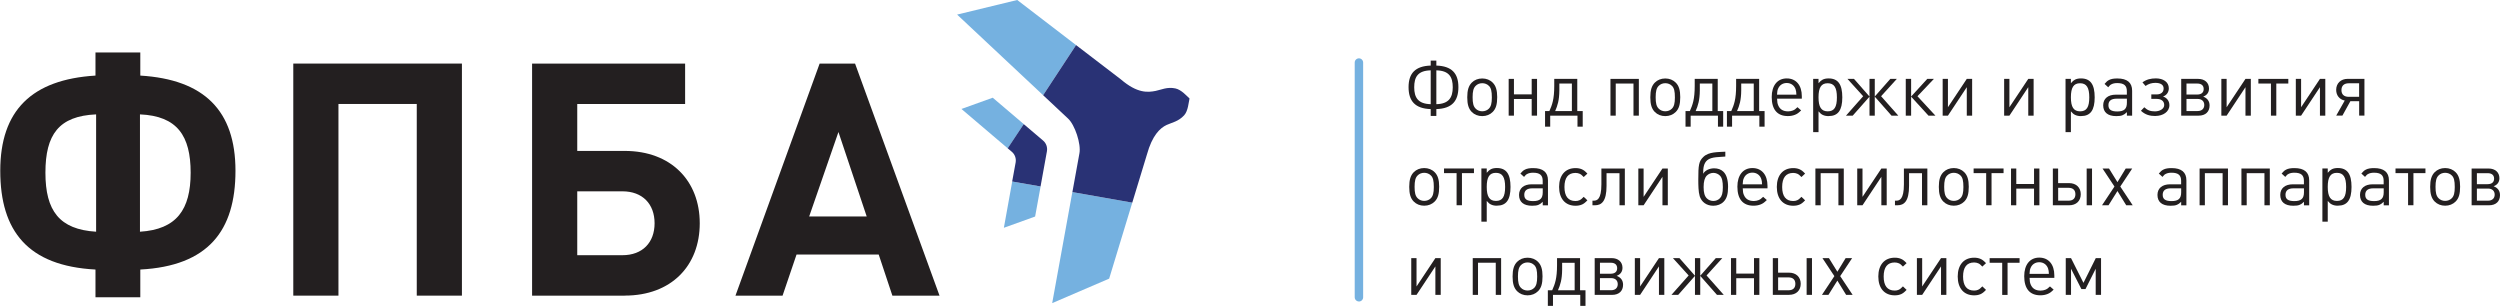 <svg viewBox="0 0 490 60" xmlns="http://www.w3.org/2000/svg">
    <g id="g1">
        <path id="path1" fill="#231f20" stroke="none" d="M 280.417 22.725 L 280.417 21.382 C 277.35 21.282 276.078 19.798 276.078 17.078 C 276.078 14.359 277.408 12.95 280.417 12.85 L 280.417 11.872 L 281.524 11.872 L 281.524 12.85 C 284.533 12.95 285.847 14.359 285.847 17.078 C 285.847 19.798 284.59 21.282 281.524 21.382 L 281.524 22.725 L 280.417 22.725 Z M 280.417 13.787 C 277.904 13.845 277.185 15.072 277.185 17.112 C 277.185 19.151 277.97 20.362 280.417 20.42 L 280.417 13.787 Z M 281.524 20.42 C 283.946 20.362 284.739 19.143 284.739 17.112 C 284.739 15.08 284.02 13.845 281.524 13.787 L 281.524 20.42 Z"/>
        <path id="path2" fill="#231f20" stroke="none" d="M 292.574 21.937 C 292.046 22.468 291.335 22.758 290.516 22.758 C 289.698 22.758 288.979 22.468 288.458 21.937 C 287.847 21.307 287.582 20.461 287.582 19.068 C 287.582 17.675 287.847 16.83 288.458 16.2 C 288.979 15.669 289.698 15.379 290.516 15.379 C 291.335 15.379 292.054 15.669 292.574 16.2 C 293.186 16.813 293.451 17.684 293.451 19.027 C 293.451 20.461 293.203 21.299 292.574 21.937 Z M 291.831 16.838 C 291.508 16.498 291.029 16.307 290.516 16.307 C 290.004 16.307 289.541 16.498 289.219 16.838 C 288.797 17.261 288.632 17.891 288.632 19.06 C 288.632 20.229 288.789 20.843 289.219 21.282 C 289.541 21.622 290.004 21.813 290.516 21.813 C 291.029 21.813 291.508 21.622 291.831 21.282 C 292.236 20.859 292.401 20.246 292.401 19.101 C 292.401 17.874 292.252 17.253 291.831 16.83 Z"/>
        <path id="path3" fill="#231f20" stroke="none" d="M 300.211 22.667 L 300.211 19.4 L 296.732 19.4 L 296.732 22.667 L 295.699 22.667 L 295.699 15.462 L 296.732 15.462 L 296.732 18.496 L 300.211 18.496 L 300.211 15.462 L 301.261 15.462 L 301.261 22.667 L 300.211 22.667 Z"/>
        <path id="path4" fill="#231f20" stroke="none" d="M 309.187 24.822 L 309.187 22.667 L 303.84 22.667 L 303.84 24.822 L 302.831 24.822 L 302.831 21.763 L 303.683 21.763 C 304.22 20.561 304.633 19.466 304.633 16.838 L 304.633 15.462 L 309.146 15.462 L 309.146 21.763 L 310.212 21.763 L 310.212 24.822 L 309.187 24.822 Z M 308.088 16.374 L 305.633 16.374 L 305.633 17.733 C 305.617 19.64 305.286 20.693 304.815 21.763 L 308.088 21.763 L 308.088 16.374 Z"/>
        <path id="path5" fill="#231f20" stroke="none" d="M 320.163 22.667 L 320.163 16.374 L 316.683 16.374 L 316.683 22.667 L 315.65 22.667 L 315.65 15.462 L 321.213 15.462 L 321.213 22.667 L 320.163 22.667 Z"/>
        <path id="path6" fill="#231f20" stroke="none" d="M 328.453 21.937 C 327.924 22.468 327.213 22.758 326.395 22.758 C 325.577 22.758 324.858 22.468 324.337 21.937 C 323.725 21.307 323.461 20.461 323.461 19.068 C 323.461 17.675 323.725 16.83 324.337 16.2 C 324.858 15.669 325.577 15.379 326.395 15.379 C 327.213 15.379 327.932 15.669 328.453 16.2 C 329.064 16.813 329.329 17.684 329.329 19.027 C 329.329 20.461 329.081 21.299 328.453 21.937 Z M 327.709 16.838 C 327.387 16.498 326.907 16.307 326.395 16.307 C 325.882 16.307 325.42 16.498 325.097 16.838 C 324.676 17.261 324.51 17.891 324.51 19.06 C 324.51 20.229 324.667 20.843 325.097 21.282 C 325.42 21.622 325.882 21.813 326.395 21.813 C 326.907 21.813 327.387 21.622 327.709 21.282 C 328.114 20.859 328.279 20.246 328.279 19.101 C 328.279 17.874 328.13 17.253 327.709 16.83 Z"/>
        <path id="path7" fill="#231f20" stroke="none" d="M 336.718 24.822 L 336.718 22.667 L 331.37 22.667 L 331.37 24.822 L 330.362 24.822 L 330.362 21.763 L 331.213 21.763 C 331.751 20.561 332.164 19.466 332.164 16.838 L 332.164 15.462 L 336.676 15.462 L 336.676 21.763 L 337.743 21.763 L 337.743 24.822 L 336.718 24.822 Z M 335.619 16.374 L 333.164 16.374 L 333.164 17.733 C 333.147 19.64 332.817 20.693 332.346 21.763 L 335.619 21.763 L 335.619 16.374 Z"/>
        <path id="path8" fill="#231f20" stroke="none" d="M 344.834 24.822 L 344.834 22.667 L 339.487 22.667 L 339.487 24.822 L 338.478 24.822 L 338.478 21.763 L 339.33 21.763 C 339.867 20.561 340.28 19.466 340.28 16.838 L 340.28 15.462 L 344.793 15.462 L 344.793 21.763 L 345.859 21.763 L 345.859 24.822 L 344.834 24.822 Z M 343.735 16.374 L 341.28 16.374 L 341.28 17.733 C 341.264 19.64 340.933 20.693 340.462 21.763 L 343.735 21.763 L 343.735 16.374 Z"/>
        <path id="path9" fill="#231f20" stroke="none" d="M 348.305 19.342 C 348.33 20.005 348.38 20.295 348.529 20.644 C 348.867 21.448 349.504 21.829 350.487 21.829 C 350.826 21.829 351.148 21.755 351.405 21.655 C 351.727 21.522 351.917 21.39 352.306 21.008 L 353.025 21.639 C 352.496 22.153 352.248 22.327 351.81 22.501 C 351.413 22.658 350.95 22.75 350.421 22.75 C 348.347 22.75 347.256 21.464 347.256 19.019 C 347.256 16.747 348.38 15.371 350.206 15.371 C 352.033 15.371 353.157 16.705 353.157 18.861 L 353.157 19.342 L 348.314 19.342 Z M 351.967 17.601 C 351.719 16.763 351.049 16.266 350.198 16.266 C 349.438 16.266 348.81 16.672 348.52 17.352 C 348.371 17.675 348.33 17.908 348.297 18.554 L 352.091 18.554 C 352.058 17.999 352.049 17.866 351.958 17.601 Z"/>
        <path id="path10" fill="#231f20" stroke="none" d="M 358.413 22.758 C 357.975 22.758 357.595 22.683 357.265 22.526 C 356.959 22.376 356.785 22.235 356.43 21.821 L 356.43 25.892 L 355.38 25.892 L 355.38 15.462 L 356.43 15.462 L 356.43 16.307 C 356.769 15.909 356.942 15.769 357.248 15.603 C 357.57 15.445 357.951 15.371 358.405 15.371 C 360.257 15.371 361.091 16.531 361.091 19.077 C 361.091 21.622 360.248 22.75 358.422 22.75 Z M 358.223 16.316 C 356.967 16.316 356.43 17.153 356.43 19.068 C 356.43 20.984 356.967 21.821 358.24 21.821 C 359.513 21.821 360.033 21 360.033 19.085 C 360.033 17.17 359.504 16.316 358.223 16.316 Z"/>
        <path id="path11" fill="#231f20" stroke="none" d="M 361.81 22.667 L 365.182 18.861 L 362.1 15.462 L 363.381 15.462 L 366.422 18.919 L 366.422 15.462 L 367.455 15.462 L 367.455 18.919 L 370.505 15.462 L 371.778 15.462 L 368.695 18.861 L 372.067 22.667 L 370.737 22.667 L 367.455 18.944 L 367.455 22.667 L 366.422 22.667 L 366.422 18.944 L 363.133 22.667 L 361.802 22.667 Z"/>
        <path id="path12" fill="#231f20" stroke="none" d="M 373.53 22.667 L 373.53 15.462 L 374.58 15.462 L 374.58 18.919 L 377.745 15.462 L 379.043 15.462 L 375.82 18.861 L 379.34 22.667 L 377.985 22.667 L 374.58 18.944 L 374.58 22.667 L 373.53 22.667 Z"/>
        <path id="path13" fill="#231f20" stroke="none" d="M 385.49 22.667 L 385.49 17.087 L 381.795 22.667 L 380.762 22.667 L 380.762 15.462 L 381.795 15.462 L 381.795 21.017 L 385.49 15.462 L 386.539 15.462 L 386.539 22.667 L 385.49 22.667 Z"/>
        <path id="path14" fill="#231f20" stroke="none" d="M 397.54 22.667 L 397.54 17.087 L 393.845 22.667 L 392.812 22.667 L 392.812 15.462 L 393.845 15.462 L 393.845 21.017 L 397.54 15.462 L 398.59 15.462 L 398.59 22.667 L 397.54 22.667 Z"/>
        <path id="path15" fill="#231f20" stroke="none" d="M 407.879 22.758 C 407.441 22.758 407.061 22.683 406.731 22.526 C 406.425 22.376 406.251 22.235 405.896 21.821 L 405.896 25.892 L 404.846 25.892 L 404.846 15.462 L 405.896 15.462 L 405.896 16.307 C 406.235 15.909 406.408 15.769 406.714 15.603 C 407.036 15.445 407.417 15.371 407.871 15.371 C 409.723 15.371 410.557 16.531 410.557 19.077 C 410.557 21.622 409.714 22.75 407.888 22.75 Z M 407.689 16.316 C 406.433 16.316 405.896 17.153 405.896 19.068 C 405.896 20.984 406.433 21.821 407.706 21.821 C 408.979 21.821 409.499 21 409.499 19.085 C 409.499 17.17 408.97 16.316 407.689 16.316 Z"/>
        <path id="path16" fill="#231f20" stroke="none" d="M 416.872 22.667 L 416.872 21.978 C 416.525 22.318 416.343 22.443 416.054 22.567 C 415.715 22.716 415.335 22.758 414.781 22.758 C 413.119 22.758 412.227 22.012 412.227 20.635 C 412.227 19.334 413.161 18.554 414.706 18.554 L 416.864 18.554 L 416.864 17.866 C 416.864 16.763 416.293 16.283 414.979 16.283 C 414.516 16.283 414.161 16.357 413.872 16.506 C 413.624 16.622 413.475 16.755 413.21 17.103 L 412.491 16.448 C 412.872 16.009 413.045 15.843 413.392 15.669 C 413.797 15.462 414.31 15.379 414.996 15.379 C 416.921 15.379 417.897 16.183 417.897 17.783 L 417.897 22.675 L 416.847 22.675 Z M 416.872 19.342 L 414.855 19.342 C 413.789 19.342 413.252 19.765 413.252 20.619 C 413.252 21.473 413.781 21.846 414.987 21.846 C 416.335 21.846 416.872 21.348 416.872 20.121 L 416.872 19.342 Z"/>
        <path id="path17" fill="#231f20" stroke="none" d="M 422.5 22.741 C 421.351 22.741 420.475 22.493 419.624 21.713 L 420.277 21.025 C 420.922 21.63 421.492 21.829 422.376 21.829 C 423.261 21.829 424.186 21.373 424.186 20.586 C 424.186 19.798 423.583 19.383 422.707 19.383 L 421.657 19.383 L 421.657 18.505 L 422.723 18.505 C 423.509 18.505 424.071 18.098 424.071 17.344 C 424.071 16.589 423.426 16.241 422.451 16.241 C 421.732 16.241 421.112 16.432 420.525 16.846 L 419.922 16.142 C 420.707 15.57 421.558 15.362 422.55 15.362 C 423.963 15.362 425.087 16.05 425.087 17.311 C 425.087 18.032 424.682 18.662 423.947 18.919 C 424.707 19.151 425.203 19.798 425.203 20.619 C 425.203 21.92 423.93 22.725 422.484 22.725 Z"/>
        <path id="path18" fill="#231f20" stroke="none" d="M 430.931 22.667 L 427.517 22.667 L 427.517 15.462 L 430.848 15.462 C 432.121 15.462 432.964 16.208 432.964 17.352 C 432.964 18.131 432.55 18.67 431.823 18.936 C 432.6 19.226 433.079 19.798 433.079 20.677 C 433.079 21.904 432.278 22.667 430.931 22.667 Z M 430.65 16.374 L 428.55 16.374 L 428.55 18.529 L 430.65 18.529 C 431.484 18.529 431.922 18.131 431.922 17.443 C 431.922 16.755 431.468 16.374 430.65 16.374 Z M 430.74 19.392 L 428.55 19.392 L 428.55 21.763 L 430.74 21.763 C 431.559 21.763 432.038 21.29 432.038 20.577 C 432.038 19.864 431.559 19.392 430.74 19.392 Z"/>
        <path id="path19" fill="#231f20" stroke="none" d="M 440.113 22.667 L 440.113 17.087 L 436.419 22.667 L 435.385 22.667 L 435.385 15.462 L 436.419 15.462 L 436.419 21.017 L 440.113 15.462 L 441.163 15.462 L 441.163 22.667 L 440.113 22.667 Z"/>
        <path id="path20" fill="#231f20" stroke="none" d="M 446.155 16.374 L 446.155 22.667 L 445.105 22.667 L 445.105 16.374 L 442.642 16.374 L 442.642 15.462 L 448.51 15.462 L 448.51 16.374 L 446.163 16.374 Z"/>
        <path id="path21" fill="#231f20" stroke="none" d="M 454.709 22.667 L 454.709 17.087 L 451.015 22.667 L 449.981 22.667 L 449.981 15.462 L 451.015 15.462 L 451.015 21.017 L 454.709 15.462 L 455.759 15.462 L 455.759 22.667 L 454.709 22.667 Z"/>
        <path id="path22" fill="#231f20" stroke="none" d="M 457.891 22.667 L 459.569 19.707 C 458.544 19.499 457.891 18.712 457.891 17.609 C 457.891 16.324 458.8 15.453 460.156 15.453 L 463.429 15.453 L 463.429 22.658 L 462.395 22.658 L 462.395 19.831 L 460.676 19.831 L 459.114 22.658 L 457.899 22.658 Z M 462.387 16.324 L 460.354 16.324 C 459.437 16.324 458.924 16.805 458.924 17.659 C 458.924 18.513 459.437 18.977 460.354 18.977 L 462.387 18.977 L 462.387 16.324 Z"/>
        <path id="path23" fill="#231f20" stroke="none" d="M 281.202 39.497 C 280.673 40.028 279.962 40.318 279.144 40.318 C 278.326 40.318 277.607 40.028 277.086 39.497 C 276.474 38.867 276.21 38.022 276.21 36.629 C 276.21 35.236 276.474 34.39 277.086 33.76 C 277.607 33.229 278.326 32.939 279.144 32.939 C 279.962 32.939 280.681 33.229 281.202 33.76 C 281.813 34.374 282.078 35.244 282.078 36.587 C 282.078 38.022 281.83 38.859 281.202 39.497 Z M 280.458 34.398 C 280.136 34.058 279.656 33.868 279.144 33.868 C 278.631 33.868 278.169 34.058 277.846 34.398 C 277.425 34.821 277.259 35.451 277.259 36.62 C 277.259 37.789 277.416 38.403 277.846 38.842 C 278.169 39.182 278.631 39.373 279.144 39.373 C 279.656 39.373 280.136 39.182 280.458 38.842 C 280.863 38.42 281.028 37.806 281.028 36.662 C 281.028 35.435 280.879 34.813 280.458 34.39 Z"/>
        <path id="path24" fill="#231f20" stroke="none" d="M 286.541 33.934 L 286.541 40.227 L 285.491 40.227 L 285.491 33.934 L 283.028 33.934 L 283.028 33.022 L 288.897 33.022 L 288.897 33.934 L 286.549 33.934 Z"/>
        <path id="path25" fill="#231f20" stroke="none" d="M 293.384 40.318 C 292.946 40.318 292.566 40.244 292.236 40.086 C 291.93 39.937 291.756 39.796 291.401 39.381 L 291.401 43.452 L 290.351 43.452 L 290.351 33.022 L 291.401 33.022 L 291.401 33.868 C 291.74 33.47 291.913 33.329 292.219 33.163 C 292.541 33.006 292.922 32.931 293.376 32.931 C 295.228 32.931 296.062 34.092 296.062 36.637 C 296.062 39.182 295.219 40.31 293.393 40.31 Z M 293.194 33.876 C 291.938 33.876 291.401 34.713 291.401 36.629 C 291.401 38.544 291.938 39.381 293.211 39.381 C 294.484 39.381 295.004 38.561 295.004 36.645 C 295.004 34.73 294.475 33.876 293.194 33.876 Z"/>
        <path id="path26" fill="#231f20" stroke="none" d="M 302.377 40.235 L 302.377 39.547 C 302.03 39.887 301.848 40.011 301.559 40.136 C 301.22 40.285 300.839 40.326 300.286 40.326 C 298.624 40.326 297.732 39.58 297.732 38.204 C 297.732 36.902 298.666 36.123 300.211 36.123 L 302.368 36.123 L 302.368 35.435 C 302.368 34.332 301.798 33.851 300.484 33.851 C 300.021 33.851 299.666 33.926 299.377 34.075 C 299.129 34.191 298.98 34.324 298.715 34.672 L 297.996 34.017 C 298.376 33.578 298.55 33.412 298.897 33.238 C 299.302 33.03 299.815 32.947 300.501 32.947 C 302.426 32.947 303.402 33.752 303.402 35.352 L 303.402 40.244 L 302.352 40.244 Z M 302.377 36.911 L 300.36 36.911 C 299.294 36.911 298.757 37.333 298.757 38.187 C 298.757 39.041 299.286 39.414 300.492 39.414 C 301.84 39.414 302.377 38.917 302.377 37.69 L 302.377 36.911 Z"/>
        <path id="path27" fill="#231f20" stroke="none" d="M 310.022 40.103 C 309.675 40.252 309.278 40.326 308.807 40.326 C 306.79 40.326 305.584 38.934 305.584 36.637 C 305.584 34.34 306.799 32.947 308.807 32.947 C 309.278 32.947 309.666 33.022 310.022 33.171 C 310.419 33.345 310.65 33.52 311.129 34.025 L 310.41 34.697 C 310.047 34.316 309.873 34.175 309.592 34.05 C 309.361 33.951 309.096 33.893 308.79 33.893 C 307.369 33.893 306.633 34.83 306.633 36.645 C 306.633 38.461 307.361 39.398 308.782 39.398 C 309.088 39.398 309.336 39.356 309.567 39.249 C 309.857 39.116 310.03 38.967 310.41 38.577 L 311.129 39.265 C 310.65 39.763 310.41 39.937 310.022 40.111 Z"/>
        <path id="path28" fill="#231f20" stroke="none" d="M 317.419 40.235 L 317.419 33.942 L 314.882 33.942 L 314.882 36.43 C 314.882 39.448 313.923 40.235 312.601 40.235 L 312.121 40.235 L 312.121 39.332 L 312.353 39.332 C 312.997 39.332 313.873 39.124 313.873 36.123 L 313.873 33.03 L 318.469 33.03 L 318.469 40.235 L 317.419 40.235 Z"/>
        <path id="path29" fill="#231f20" stroke="none" d="M 325.841 40.235 L 325.841 34.655 L 322.147 40.235 L 321.113 40.235 L 321.113 33.03 L 322.147 33.03 L 322.147 38.585 L 325.841 33.03 L 326.891 33.03 L 326.891 40.235 L 325.841 40.235 Z"/>
        <path id="path30" fill="#231f20" stroke="none" d="M 333.131 38.403 C 332.883 37.615 332.866 36.247 332.866 35.211 C 332.866 32.367 332.966 31.596 333.875 30.742 C 334.924 29.731 336.718 29.83 338.164 29.731 L 338.164 30.684 C 337.197 30.8 335.445 30.684 334.618 31.405 C 333.949 31.994 333.817 32.84 333.817 34.058 C 334.172 33.412 335.04 32.989 335.974 32.989 C 336.701 32.989 337.321 33.213 337.767 33.636 C 338.412 34.241 338.701 35.302 338.701 36.62 C 338.701 38.055 338.453 38.909 337.825 39.539 C 337.346 40.036 336.61 40.326 335.809 40.326 C 334.478 40.326 333.503 39.605 333.123 38.411 Z M 337.106 38.859 C 337.503 38.436 337.677 37.823 337.677 36.695 C 337.677 35.567 337.528 34.863 337.123 34.44 C 336.8 34.1 336.321 33.884 335.825 33.884 C 335.329 33.884 334.85 34.092 334.511 34.44 C 334.131 34.846 333.908 35.526 333.908 36.662 C 333.908 37.798 334.114 38.436 334.519 38.859 C 334.842 39.199 335.321 39.39 335.817 39.39 C 336.313 39.39 336.776 39.199 337.098 38.859 Z"/>
        <path id="path31" fill="#231f20" stroke="none" d="M 341.578 36.911 C 341.602 37.574 341.652 37.864 341.801 38.212 C 342.14 39.017 342.776 39.398 343.76 39.398 C 344.098 39.398 344.421 39.323 344.677 39.224 C 344.999 39.091 345.189 38.958 345.578 38.577 L 346.297 39.207 C 345.768 39.721 345.52 39.895 345.082 40.069 C 344.685 40.227 344.222 40.318 343.693 40.318 C 341.619 40.318 340.528 39.033 340.528 36.587 C 340.528 34.316 341.652 32.939 343.479 32.939 C 345.305 32.939 346.429 34.274 346.429 36.43 L 346.429 36.911 L 341.586 36.911 Z M 345.239 35.169 C 344.991 34.332 344.322 33.835 343.47 33.835 C 342.71 33.835 342.082 34.241 341.793 34.921 C 341.644 35.244 341.602 35.476 341.569 36.123 L 345.363 36.123 C 345.33 35.567 345.322 35.435 345.231 35.169 Z"/>
        <path id="path32" fill="#231f20" stroke="none" d="M 352.694 40.103 C 352.347 40.252 351.95 40.326 351.479 40.326 C 349.462 40.326 348.256 38.934 348.256 36.637 C 348.256 34.34 349.471 32.947 351.479 32.947 C 351.95 32.947 352.339 33.022 352.694 33.171 C 353.091 33.345 353.322 33.52 353.802 34.025 L 353.083 34.697 C 352.719 34.316 352.545 34.175 352.264 34.05 C 352.033 33.951 351.768 33.893 351.463 33.893 C 350.041 33.893 349.305 34.83 349.305 36.645 C 349.305 38.461 350.033 39.398 351.454 39.398 C 351.76 39.398 352.008 39.356 352.24 39.249 C 352.529 39.116 352.702 38.967 353.083 38.577 L 353.802 39.265 C 353.322 39.763 353.083 39.937 352.694 40.111 Z"/>
        <path id="path33" fill="#231f20" stroke="none" d="M 360.331 40.235 L 360.331 33.942 L 356.851 33.942 L 356.851 40.235 L 355.818 40.235 L 355.818 33.03 L 361.381 33.03 L 361.381 40.235 L 360.331 40.235 Z"/>
        <path id="path34" fill="#231f20" stroke="none" d="M 368.745 40.235 L 368.745 34.655 L 365.05 40.235 L 364.017 40.235 L 364.017 33.03 L 365.05 33.03 L 365.05 38.585 L 368.745 33.03 L 369.794 33.03 L 369.794 40.235 L 368.745 40.235 Z"/>
        <path id="path35" fill="#231f20" stroke="none" d="M 376.712 40.235 L 376.712 33.942 L 374.175 33.942 L 374.175 36.43 C 374.175 39.448 373.216 40.235 371.894 40.235 L 371.414 40.235 L 371.414 39.332 L 371.646 39.332 C 372.29 39.332 373.166 39.124 373.166 36.123 L 373.166 33.03 L 377.762 33.03 L 377.762 40.235 L 376.712 40.235 Z"/>
        <path id="path36" fill="#231f20" stroke="none" d="M 385.002 39.497 C 384.473 40.028 383.762 40.318 382.944 40.318 C 382.126 40.318 381.407 40.028 380.886 39.497 C 380.274 38.867 380.01 38.022 380.01 36.629 C 380.01 35.236 380.274 34.39 380.886 33.76 C 381.407 33.229 382.126 32.939 382.944 32.939 C 383.762 32.939 384.481 33.229 385.002 33.76 C 385.614 34.374 385.878 35.244 385.878 36.587 C 385.878 38.022 385.63 38.859 385.002 39.497 Z M 384.258 34.398 C 383.936 34.058 383.456 33.868 382.944 33.868 C 382.432 33.868 381.969 34.058 381.646 34.398 C 381.225 34.821 381.06 35.451 381.06 36.62 C 381.06 37.789 381.217 38.403 381.646 38.842 C 381.969 39.182 382.432 39.373 382.944 39.373 C 383.456 39.373 383.936 39.182 384.258 38.842 C 384.663 38.42 384.828 37.806 384.828 36.662 C 384.828 35.435 384.68 34.813 384.258 34.39 Z"/>
        <path id="path37" fill="#231f20" stroke="none" d="M 390.341 33.934 L 390.341 40.227 L 389.291 40.227 L 389.291 33.934 L 386.829 33.934 L 386.829 33.022 L 392.697 33.022 L 392.697 33.934 L 390.349 33.934 Z"/>
        <path id="path38" fill="#231f20" stroke="none" d="M 398.672 40.235 L 398.672 36.969 L 395.193 36.969 L 395.193 40.235 L 394.16 40.235 L 394.16 33.03 L 395.193 33.03 L 395.193 36.065 L 398.672 36.065 L 398.672 33.03 L 399.722 33.03 L 399.722 40.235 L 398.672 40.235 Z"/>
        <path id="path39" fill="#231f20" stroke="none" d="M 405.557 40.235 L 402.358 40.235 L 402.358 33.03 L 403.392 33.03 L 403.392 35.891 L 405.549 35.891 C 406.921 35.891 407.83 36.753 407.83 38.071 C 407.83 39.39 406.929 40.235 405.549 40.235 Z M 405.441 36.811 L 403.4 36.811 L 403.4 39.332 L 405.441 39.332 C 406.317 39.332 406.78 38.876 406.78 38.071 C 406.78 37.267 406.309 36.811 405.441 36.811 Z M 408.987 40.235 L 408.987 33.03 L 410.037 33.03 L 410.037 40.235 L 408.987 40.235 Z"/>
        <path id="path40" fill="#231f20" stroke="none" d="M 416.74 40.235 L 415.02 37.441 L 413.268 40.235 L 411.995 40.235 L 414.434 36.562 L 412.095 33.03 L 413.367 33.03 L 415.02 35.7 L 416.64 33.03 L 417.913 33.03 L 415.574 36.562 L 418.012 40.235 L 416.74 40.235 Z"/>
        <path id="path41" fill="#231f20" stroke="none" d="M 427.509 40.235 L 427.509 39.547 C 427.162 39.887 426.98 40.011 426.691 40.136 C 426.352 40.285 425.972 40.326 425.418 40.326 C 423.757 40.326 422.864 39.58 422.864 38.204 C 422.864 36.902 423.798 36.123 425.343 36.123 L 427.501 36.123 L 427.501 35.435 C 427.501 34.332 426.93 33.851 425.616 33.851 C 425.153 33.851 424.798 33.926 424.509 34.075 C 424.261 34.191 424.112 34.324 423.847 34.672 L 423.128 34.017 C 423.509 33.578 423.682 33.412 424.029 33.238 C 424.434 33.03 424.947 32.947 425.633 32.947 C 427.558 32.947 428.534 33.752 428.534 35.352 L 428.534 40.244 L 427.484 40.244 Z M 427.509 36.911 L 425.492 36.911 C 424.426 36.911 423.889 37.333 423.889 38.187 C 423.889 39.041 424.418 39.414 425.624 39.414 C 426.972 39.414 427.509 38.917 427.509 37.69 L 427.509 36.911 Z"/>
        <path id="path42" fill="#231f20" stroke="none" d="M 435.633 40.235 L 435.633 33.942 L 432.154 33.942 L 432.154 40.235 L 431.121 40.235 L 431.121 33.03 L 436.683 33.03 L 436.683 40.235 L 435.633 40.235 Z"/>
        <path id="path43" fill="#231f20" stroke="none" d="M 443.832 40.235 L 443.832 33.942 L 440.353 33.942 L 440.353 40.235 L 439.32 40.235 L 439.32 33.03 L 444.882 33.03 L 444.882 40.235 L 443.832 40.235 Z"/>
        <path id="path44" fill="#231f20" stroke="none" d="M 451.577 40.235 L 451.577 39.547 C 451.229 39.887 451.048 40.011 450.758 40.136 C 450.419 40.285 450.039 40.326 449.485 40.326 C 447.824 40.326 446.932 39.58 446.932 38.204 C 446.932 36.902 447.866 36.123 449.411 36.123 L 451.568 36.123 L 451.568 35.435 C 451.568 34.332 450.998 33.851 449.684 33.851 C 449.221 33.851 448.866 33.926 448.576 34.075 C 448.328 34.191 448.18 34.324 447.915 34.672 L 447.196 34.017 C 447.576 33.578 447.75 33.412 448.097 33.238 C 448.502 33.03 449.014 32.947 449.7 32.947 C 451.626 32.947 452.601 33.752 452.601 35.352 L 452.601 40.244 L 451.552 40.244 Z M 451.577 36.911 L 449.56 36.911 C 448.494 36.911 447.956 37.333 447.956 38.187 C 447.956 39.041 448.485 39.414 449.692 39.414 C 451.039 39.414 451.577 38.917 451.577 37.69 L 451.577 36.911 Z"/>
        <path id="path45" fill="#231f20" stroke="none" d="M 458.222 40.318 C 457.784 40.318 457.403 40.244 457.073 40.086 C 456.767 39.937 456.593 39.796 456.238 39.381 L 456.238 43.452 L 455.188 43.452 L 455.188 33.022 L 456.238 33.022 L 456.238 33.868 C 456.577 33.47 456.75 33.329 457.056 33.163 C 457.379 33.006 457.759 32.931 458.213 32.931 C 460.065 32.931 460.899 34.092 460.899 36.637 C 460.899 39.182 460.056 40.31 458.23 40.31 Z M 458.031 33.876 C 456.775 33.876 456.238 34.713 456.238 36.629 C 456.238 38.544 456.775 39.381 458.048 39.381 C 459.321 39.381 459.842 38.561 459.842 36.645 C 459.842 34.73 459.313 33.876 458.031 33.876 Z"/>
        <path id="path46" fill="#231f20" stroke="none" d="M 467.206 40.235 L 467.206 39.547 C 466.859 39.887 466.677 40.011 466.387 40.136 C 466.049 40.285 465.668 40.326 465.115 40.326 C 463.453 40.326 462.561 39.58 462.561 38.204 C 462.561 36.902 463.495 36.123 465.04 36.123 L 467.197 36.123 L 467.197 35.435 C 467.197 34.332 466.627 33.851 465.313 33.851 C 464.85 33.851 464.495 33.926 464.205 34.075 C 463.957 34.191 463.809 34.324 463.544 34.672 L 462.825 34.017 C 463.205 33.578 463.379 33.412 463.726 33.238 C 464.139 33.03 464.643 32.947 465.329 32.947 C 467.255 32.947 468.231 33.752 468.231 35.352 L 468.231 40.244 L 467.181 40.244 Z M 467.206 36.911 L 465.189 36.911 C 464.123 36.911 463.586 37.333 463.586 38.187 C 463.586 39.041 464.115 39.414 465.321 39.414 C 466.668 39.414 467.206 38.917 467.206 37.69 L 467.206 36.911 Z"/>
        <path id="path47" fill="#231f20" stroke="none" d="M 473.033 33.934 L 473.033 40.227 L 471.983 40.227 L 471.983 33.934 L 469.52 33.934 L 469.52 33.022 L 475.388 33.022 L 475.388 33.934 L 473.041 33.934 Z"/>
        <path id="path48" fill="#231f20" stroke="none" d="M 481.306 39.497 C 480.777 40.028 480.066 40.318 479.248 40.318 C 478.43 40.318 477.719 40.028 477.19 39.497 C 476.578 38.867 476.314 38.022 476.314 36.629 C 476.314 35.236 476.578 34.39 477.19 33.76 C 477.719 33.229 478.43 32.939 479.248 32.939 C 480.066 32.939 480.785 33.229 481.306 33.76 C 481.917 34.374 482.182 35.244 482.182 36.587 C 482.182 38.022 481.934 38.859 481.306 39.497 Z M 480.562 34.398 C 480.24 34.058 479.76 33.868 479.248 33.868 C 478.735 33.868 478.272 34.058 477.95 34.398 C 477.529 34.821 477.363 35.451 477.363 36.62 C 477.363 37.789 477.52 38.403 477.95 38.842 C 478.272 39.182 478.735 39.373 479.248 39.373 C 479.76 39.373 480.24 39.182 480.562 38.842 C 480.967 38.42 481.132 37.806 481.132 36.662 C 481.132 35.435 480.983 34.813 480.562 34.39 Z"/>
        <path id="path49" fill="#231f20" stroke="none" d="M 487.852 40.235 L 484.438 40.235 L 484.438 33.03 L 487.769 33.03 C 489.042 33.03 489.885 33.777 489.885 34.921 C 489.885 35.7 489.472 36.239 488.744 36.504 C 489.521 36.795 490.001 37.367 490.001 38.245 C 490.001 39.473 489.199 40.235 487.852 40.235 Z M 487.571 33.942 L 485.471 33.942 L 485.471 36.098 L 487.571 36.098 C 488.405 36.098 488.843 35.7 488.843 35.012 C 488.843 34.324 488.389 33.942 487.571 33.942 Z M 487.661 36.96 L 485.471 36.96 L 485.471 39.332 L 487.661 39.332 C 488.48 39.332 488.959 38.859 488.959 38.146 C 488.959 37.433 488.48 36.96 487.661 36.96 Z"/>
        <path id="path50" fill="#231f20" stroke="none" d="M 281.334 57.796 L 281.334 52.216 L 277.64 57.796 L 276.606 57.796 L 276.606 50.591 L 277.64 50.591 L 277.64 56.146 L 281.334 50.591 L 282.384 50.591 L 282.384 57.796 L 281.334 57.796 Z"/>
        <path id="path51" fill="#231f20" stroke="none" d="M 293.17 57.796 L 293.17 51.494 L 289.69 51.494 L 289.69 57.796 L 288.657 57.796 L 288.657 50.591 L 294.219 50.591 L 294.219 57.796 L 293.17 57.796 Z"/>
        <path id="path52" fill="#231f20" stroke="none" d="M 301.459 57.066 C 300.93 57.597 300.22 57.887 299.401 57.887 C 298.583 57.887 297.872 57.597 297.343 57.066 C 296.732 56.436 296.467 55.582 296.467 54.197 C 296.467 52.813 296.732 51.959 297.343 51.329 C 297.872 50.798 298.583 50.508 299.401 50.508 C 300.22 50.508 300.939 50.798 301.459 51.329 C 302.071 51.942 302.335 52.804 302.335 54.156 C 302.335 55.59 302.087 56.428 301.459 57.074 Z M 300.715 51.967 C 300.393 51.627 299.914 51.436 299.401 51.436 C 298.889 51.436 298.426 51.627 298.104 51.967 C 297.682 52.39 297.517 53.02 297.517 54.189 C 297.517 55.358 297.674 55.972 298.104 56.411 C 298.426 56.751 298.889 56.942 299.401 56.942 C 299.914 56.942 300.393 56.751 300.715 56.411 C 301.12 55.988 301.286 55.366 301.286 54.231 C 301.286 53.003 301.137 52.39 300.715 51.959 Z"/>
        <path id="path53" fill="#231f20" stroke="none" d="M 309.733 59.951 L 309.733 57.796 L 304.385 57.796 L 304.385 59.951 L 303.377 59.951 L 303.377 56.892 L 304.228 56.892 C 304.765 55.69 305.179 54.595 305.179 51.975 L 305.179 50.599 L 309.691 50.599 L 309.691 56.892 L 310.757 56.892 L 310.757 59.951 L 309.733 59.951 Z M 308.633 51.503 L 306.179 51.503 L 306.179 52.863 C 306.162 54.769 305.832 55.822 305.36 56.892 L 308.633 56.892 L 308.633 51.503 Z"/>
        <path id="path54" fill="#231f20" stroke="none" d="M 315.973 57.796 L 312.559 57.796 L 312.559 50.591 L 315.89 50.591 C 317.163 50.591 318.006 51.337 318.006 52.481 C 318.006 53.26 317.593 53.799 316.865 54.065 C 317.642 54.355 318.122 54.927 318.122 55.806 C 318.122 57.033 317.32 57.796 315.973 57.796 Z M 315.692 51.494 L 313.592 51.494 L 313.592 53.65 L 315.692 53.65 C 316.526 53.65 316.964 53.252 316.964 52.564 C 316.964 51.876 316.51 51.494 315.692 51.494 Z M 315.783 54.512 L 313.592 54.512 L 313.592 56.884 L 315.783 56.884 C 316.601 56.884 317.08 56.419 317.08 55.698 C 317.08 54.977 316.601 54.512 315.783 54.512 Z"/>
        <path id="path55" fill="#231f20" stroke="none" d="M 325.155 57.796 L 325.155 52.216 L 321.461 57.796 L 320.428 57.796 L 320.428 50.591 L 321.461 50.591 L 321.461 56.146 L 325.155 50.591 L 326.205 50.591 L 326.205 57.796 L 325.155 57.796 Z"/>
        <path id="path56" fill="#231f20" stroke="none" d="M 327.602 57.796 L 330.974 53.99 L 327.891 50.591 L 329.172 50.591 L 332.213 54.048 L 332.213 50.591 L 333.247 50.591 L 333.247 54.048 L 336.296 50.591 L 337.569 50.591 L 334.486 53.99 L 337.858 57.796 L 336.528 57.796 L 333.247 54.073 L 333.247 57.796 L 332.213 57.796 L 332.213 54.073 L 328.924 57.796 L 327.593 57.796 Z"/>
        <path id="path57" fill="#231f20" stroke="none" d="M 343.784 57.796 L 343.784 54.529 L 340.305 54.529 L 340.305 57.796 L 339.272 57.796 L 339.272 50.591 L 340.305 50.591 L 340.305 53.625 L 343.784 53.625 L 343.784 50.591 L 344.834 50.591 L 344.834 57.796 L 343.784 57.796 Z"/>
        <path id="path58" fill="#231f20" stroke="none" d="M 350.669 57.796 L 347.471 57.796 L 347.471 50.591 L 348.504 50.591 L 348.504 53.443 L 350.661 53.443 C 352.033 53.443 352.942 54.305 352.942 55.623 C 352.942 56.942 352.041 57.787 350.661 57.787 Z M 350.553 54.371 L 348.512 54.371 L 348.512 56.892 L 350.553 56.892 C 351.43 56.892 351.892 56.436 351.892 55.632 C 351.892 54.827 351.421 54.371 350.553 54.371 Z M 354.099 57.796 L 354.099 50.591 L 355.149 50.591 L 355.149 57.796 L 354.099 57.796 Z"/>
        <path id="path59" fill="#231f20" stroke="none" d="M 361.843 57.796 L 360.124 55.002 L 358.372 57.796 L 357.099 57.796 L 359.537 54.123 L 357.198 50.591 L 358.471 50.591 L 360.124 53.26 L 361.744 50.591 L 363.017 50.591 L 360.678 54.123 L 363.116 57.796 L 361.843 57.796 Z"/>
        <path id="path60" fill="#231f20" stroke="none" d="M 372.588 57.663 C 372.241 57.812 371.844 57.887 371.373 57.887 C 369.356 57.887 368.15 56.494 368.15 54.197 C 368.15 51.901 369.365 50.508 371.373 50.508 C 371.844 50.508 372.233 50.582 372.588 50.732 C 372.985 50.906 373.216 51.08 373.695 51.577 L 372.976 52.249 C 372.613 51.868 372.439 51.718 372.158 51.602 C 371.927 51.503 371.662 51.445 371.356 51.445 C 369.935 51.445 369.199 52.382 369.199 54.197 C 369.199 56.013 369.927 56.95 371.348 56.95 C 371.654 56.95 371.902 56.909 372.133 56.801 C 372.423 56.668 372.596 56.519 372.976 56.129 L 373.695 56.817 C 373.216 57.315 372.976 57.489 372.588 57.671 Z"/>
        <path id="path61" fill="#231f20" stroke="none" d="M 380.44 57.796 L 380.44 52.216 L 376.745 57.796 L 375.712 57.796 L 375.712 50.591 L 376.745 50.591 L 376.745 56.146 L 380.44 50.591 L 381.489 50.591 L 381.489 57.796 L 380.44 57.796 Z"/>
        <path id="path62" fill="#231f20" stroke="none" d="M 388.151 57.663 C 387.804 57.812 387.407 57.887 386.936 57.887 C 384.919 57.887 383.713 56.494 383.713 54.197 C 383.713 51.901 384.928 50.508 386.936 50.508 C 387.407 50.508 387.796 50.582 388.151 50.732 C 388.548 50.906 388.779 51.08 389.258 51.577 L 388.539 52.249 C 388.176 51.868 388.002 51.718 387.721 51.602 C 387.49 51.503 387.225 51.445 386.919 51.445 C 385.498 51.445 384.762 52.382 384.762 54.197 C 384.762 56.013 385.49 56.95 386.911 56.95 C 387.217 56.95 387.465 56.909 387.696 56.801 C 387.986 56.668 388.159 56.519 388.539 56.129 L 389.258 56.817 C 388.779 57.315 388.539 57.489 388.151 57.671 Z"/>
        <path id="path63" fill="#231f20" stroke="none" d="M 393.482 51.503 L 393.482 57.804 L 392.432 57.804 L 392.432 51.503 L 389.969 51.503 L 389.969 50.599 L 395.837 50.599 L 395.837 51.503 L 393.49 51.503 Z"/>
        <path id="path64" fill="#231f20" stroke="none" d="M 397.796 54.471 C 397.821 55.134 397.871 55.424 398.019 55.773 C 398.358 56.577 398.995 56.958 399.978 56.958 C 400.317 56.958 400.639 56.884 400.896 56.784 C 401.218 56.652 401.408 56.519 401.796 56.137 L 402.515 56.768 C 401.987 57.282 401.739 57.456 401.301 57.63 C 400.904 57.787 400.441 57.879 399.912 57.879 C 397.837 57.879 396.747 56.585 396.747 54.139 C 396.747 51.868 397.871 50.491 399.697 50.491 C 401.524 50.491 402.648 51.826 402.648 53.982 L 402.648 54.463 L 397.804 54.463 Z M 401.458 52.73 C 401.21 51.892 400.54 51.395 399.689 51.395 C 398.928 51.395 398.3 51.801 398.011 52.481 C 397.862 52.804 397.821 53.037 397.788 53.683 L 401.582 53.683 C 401.548 53.128 401.54 52.995 401.449 52.73 Z"/>
        <path id="path65" fill="#231f20" stroke="none" d="M 410.756 57.796 L 410.756 52.672 L 408.756 56.66 L 407.954 56.66 L 405.921 52.672 L 405.921 57.796 L 404.888 57.796 L 404.888 50.591 L 405.921 50.591 L 408.359 55.441 L 410.772 50.591 L 411.805 50.591 L 411.805 57.796 L 410.756 57.796 Z"/>
    </g>
    <g id="g2">
        <path id="path66" fill="#231f20" stroke="none" d="M 18.714 58.26 L 18.714 52.829 C 5.465 52.125 0.051 45.293 0.051 33.47 C 0.051 21.647 6.225 15.586 18.714 14.815 L 18.714 10.28 L 27.499 10.28 L 27.499 14.815 C 40.046 15.578 46.153 21.713 46.153 33.47 C 46.153 45.226 40.806 52.125 27.499 52.829 L 27.499 58.26 L 18.714 58.26 Z M 18.838 22.418 C 11.515 22.741 8.903 26.381 8.903 33.851 C 8.903 41.321 11.639 44.969 18.838 45.417 L 18.838 22.426 Z M 27.433 45.417 C 34.632 44.969 37.368 41.073 37.368 33.851 C 37.368 26.63 34.756 22.733 27.433 22.418 L 27.433 45.417 Z"/>
        <path id="path67" fill="#231f20" stroke="none" d="M 81.685 57.945 L 81.685 20.378 L 66.337 20.378 L 66.337 57.945 L 57.485 57.945 L 57.485 12.46 L 90.537 12.46 L 90.537 57.945 L 81.685 57.945 Z"/>
        <path id="path68" fill="#231f20" stroke="none" d="M 122.439 57.945 L 104.289 57.945 L 104.289 12.46 L 134.283 12.46 L 134.283 20.378 L 113.141 20.378 L 113.141 29.581 L 122.439 29.581 C 131.547 29.581 137.151 35.46 137.151 43.759 C 137.151 52.058 131.614 57.937 122.439 57.937 Z M 121.993 37.499 L 113.141 37.499 L 113.141 50.019 L 121.993 50.019 C 125.944 50.019 128.299 47.523 128.299 43.759 C 128.299 39.995 125.944 37.499 121.993 37.499 Z"/>
        <path id="path69" fill="#231f20" stroke="none" d="M 174.906 57.945 L 172.228 49.894 L 156.119 49.894 L 153.384 57.945 L 144.152 57.945 L 160.649 12.46 L 167.591 12.46 L 184.146 57.945 L 174.914 57.945 Z M 164.335 25.875 L 158.599 42.424 L 169.872 42.424 L 164.335 25.875 Z"/>
    </g>
    <g id="g3">
        <g id="g4">
            <path id="path70" fill="#75b1e0" stroke="none" d="M 210.908 8.837 L 199.378 -0.001 L 187.592 2.859 L 204.453 18.662 L 210.908 8.837 Z"/>
            <path id="path71" fill="#75b1e0" stroke="none" d="M 210.181 37.648 L 206.23 59.412 L 217.396 54.612 L 221.925 39.721 L 210.181 37.648 Z"/>
        </g>
        <path id="path72" fill="#293275" stroke="none" d="M 210.181 37.648 L 221.925 39.721 L 224.81 30.245 C 225.826 26.58 227.339 25.104 228.661 24.491 C 229.711 24.01 230.967 23.819 232.091 22.6 C 232.885 21.738 232.976 19.989 233.149 19.309 C 232.612 18.82 231.562 17.593 230.397 17.336 C 228.769 16.979 227.595 17.601 226.512 17.816 C 225.008 18.115 222.942 18.347 219.694 15.561 L 210.908 8.837 L 204.453 18.662 L 209.305 23.206 C 210.685 24.441 211.933 28.263 211.561 30.087 L 210.189 37.648 Z"/>
        <g id="g5">
            <path id="path73" fill="#75b1e0" stroke="none" d="M 200.659 24.325 L 194.576 19.151 L 188.444 21.357 L 197.519 29.076 L 200.659 24.325 Z"/>
            <path id="path74" fill="#75b1e0" stroke="none" d="M 198.395 35.576 L 196.758 44.646 L 202.883 42.441 L 203.957 36.554 L 198.395 35.576 Z"/>
        </g>
        <path id="path75" fill="#293275" stroke="none" d="M 198.395 35.576 L 203.949 36.546 L 205.197 29.656 C 205.337 28.868 205.056 28.064 204.445 27.55 L 200.651 24.325 L 197.51 29.067 L 198.312 29.747 C 198.924 30.261 199.205 31.065 199.064 31.853 L 198.387 35.567 Z"/>
    </g>
    <path id="path76" fill="#75b1e0" stroke="none" d="M 266.35 59.089 C 265.895 59.089 265.523 58.716 265.523 58.26 L 265.523 12.261 C 265.523 11.805 265.895 11.432 266.35 11.432 C 266.804 11.432 267.176 11.805 267.176 12.261 L 267.176 58.268 C 267.176 58.724 266.804 59.097 266.35 59.097 Z"/>
</svg>
